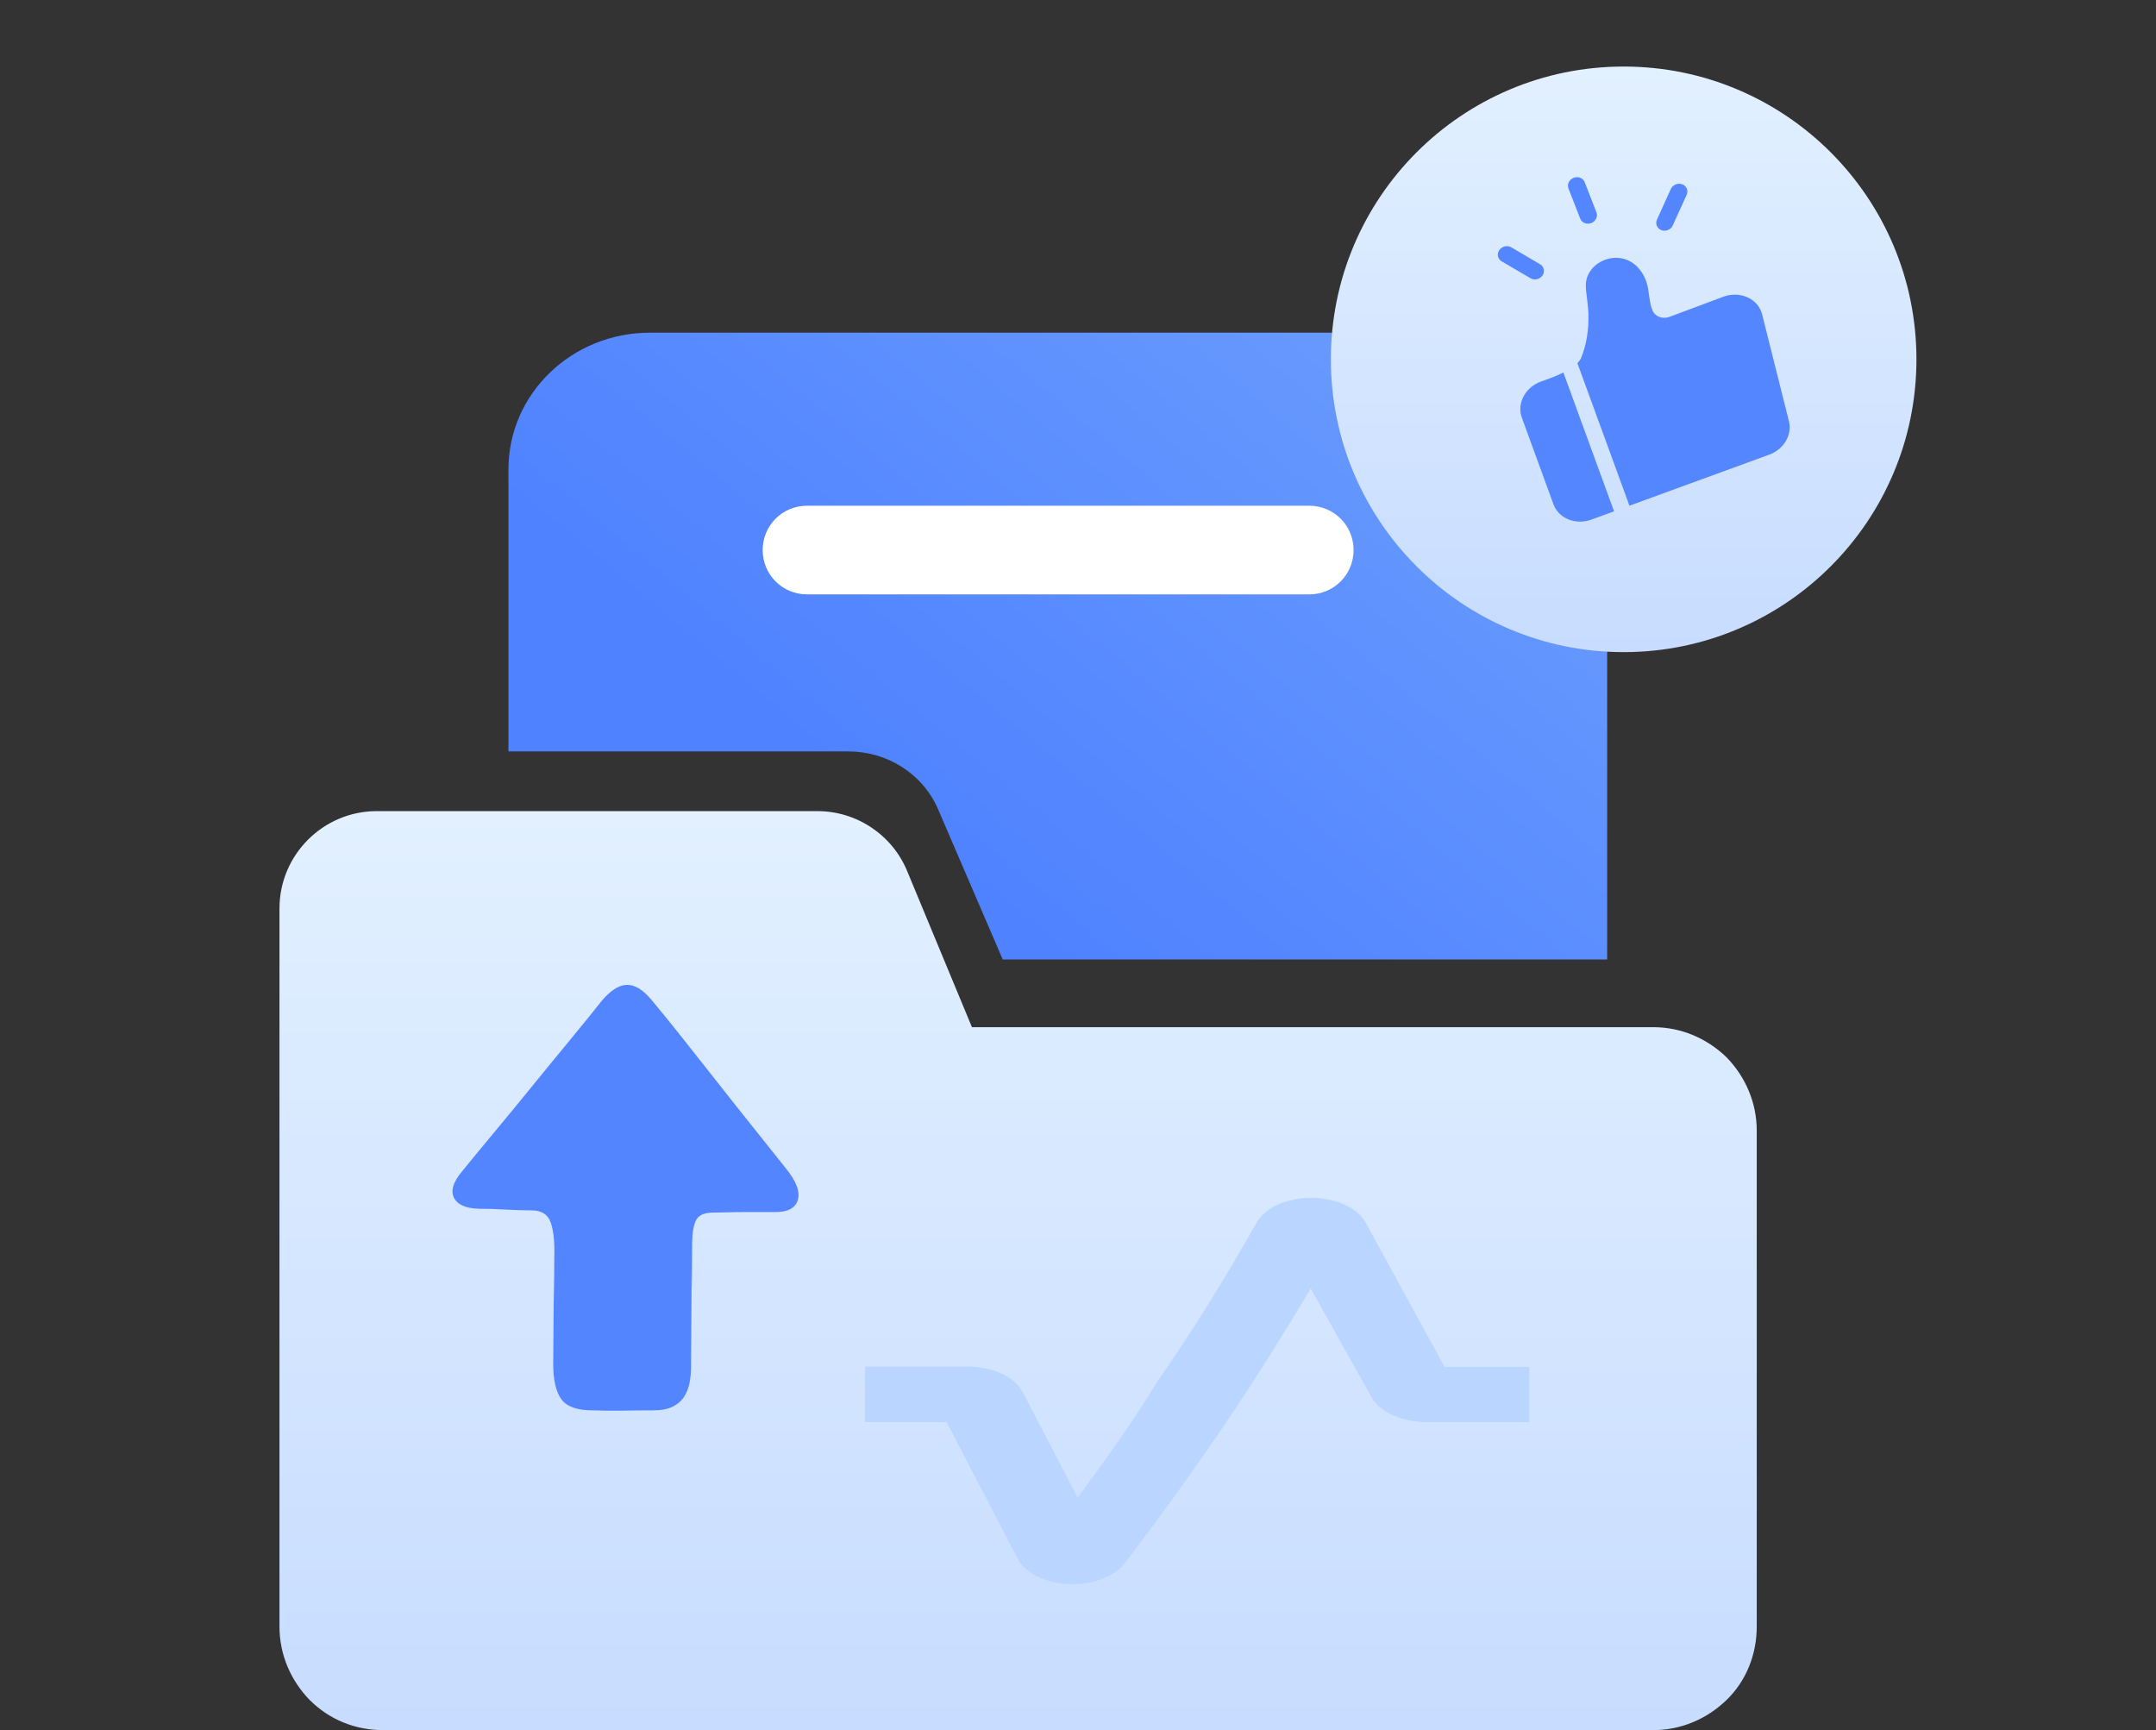<svg width="162" height="130" viewBox="0 0 162 130" fill="none" xmlns="http://www.w3.org/2000/svg">
<rect x="0" y="0" width="162" height="130" fill="#333333" stroke="none"/>
<path d="M70.488 60.807L75.344 72.092H120.761V35.265C120.761 29.576 115.998 24.997 110.124 24.997H48.843C42.969 24.997 38.205 29.576 38.205 35.265V56.46H63.735C66.649 56.46 69.331 58.125 70.488 60.807Z" fill="url(#paint0_linear_870_10271)"/>
<path d="M57.307 41.33C57.307 39.48 58.787 38 60.637 38H98.377C100.227 38 101.707 39.48 101.707 41.33C101.707 43.18 100.227 44.66 98.377 44.66H60.637C58.787 44.66 57.307 43.18 57.307 41.33Z" fill="white"/>
<circle cx="122" cy="27" r="22" fill="url(#paint1_linear_870_10271)"/>
<path d="M124.23 77.18H73.031L68.175 65.479C67.065 62.75 64.382 60.946 61.422 60.946H28.308C24.284 60.946 21 64.23 21 68.254V83.562C21 83.562 21 83.979 21 84.21V84.441C21 84.441 21 84.765 21 84.904V122.227C21 124.309 21.832 126.251 23.266 127.731C24.746 129.211 26.689 129.997 28.77 129.997H124.23C126.311 129.997 128.254 129.165 129.734 127.731C131.214 126.297 132 124.309 132 122.227V84.95C132 82.869 131.168 80.926 129.734 79.446C128.254 78.012 126.311 77.18 124.23 77.18Z" fill="url(#paint2_linear_870_10271)"/>
<path d="M80.62 119.024H80.353C79.486 118.992 78.653 118.795 77.962 118.457C77.271 118.12 76.754 117.658 76.478 117.13L71.124 106.85H65V102.685H72.691C73.604 102.685 74.494 102.867 75.236 103.207C75.979 103.546 76.537 104.025 76.833 104.578L80.975 112.53C83.075 109.69 85.116 106.85 86.891 103.915C89.642 99.977 92.127 95.926 94.405 91.893C94.699 91.344 95.253 90.866 95.99 90.527C96.726 90.188 97.609 90.004 98.517 90C99.425 90.001 100.311 90.184 101.048 90.523C101.786 90.863 102.338 91.342 102.629 91.893L108.545 102.704H114.906V106.85H107.155C106.249 106.843 105.367 106.658 104.632 106.319C103.896 105.98 103.341 105.504 103.043 104.957L98.487 96.815C96.742 99.75 94.908 102.685 93.015 105.562C90.352 109.538 87.512 113.533 84.524 117.433C84.174 117.907 83.621 118.307 82.93 118.588C82.239 118.87 81.438 119.021 80.62 119.024Z" fill="#BAD5FF"/>
<path d="M44.532 105.972C43.362 105.972 42.576 105.69 42.172 105.126C41.769 104.562 41.567 103.674 41.567 102.463C41.567 101.913 41.574 101.046 41.588 99.862C41.602 98.679 41.609 97.42 41.609 96.085C41.609 94.751 41.615 98.61 41.629 97.344C41.643 96.078 41.65 95.074 41.65 94.331C41.678 93.285 41.588 92.46 41.379 91.854C41.17 91.249 40.69 90.946 39.938 90.946C39.381 90.946 38.72 90.925 37.955 90.884C37.189 90.843 36.528 90.822 35.971 90.822C34.996 90.794 34.377 90.519 34.112 89.996C33.848 89.474 34.05 88.813 34.718 88.015C35.386 87.189 36.18 86.226 37.098 85.125C38.017 84.024 38.957 82.882 39.917 81.699C40.878 80.516 41.824 79.36 42.757 78.231C43.69 77.103 44.504 76.098 45.2 75.218C45.868 74.42 46.502 74.014 47.1 74C47.699 73.986 48.318 74.365 48.959 75.135C49.627 75.933 50.392 76.876 51.255 77.963C52.118 79.05 53.009 80.178 53.928 81.348C54.847 82.518 55.758 83.667 56.663 84.795C57.568 85.923 58.368 86.928 59.065 87.808C59.844 88.772 60.136 89.563 59.941 90.182C59.747 90.801 59.148 91.097 58.146 91.07L57.144 91.07L55.932 91.07C55.515 91.07 55.104 91.077 54.701 91.09C54.297 91.104 53.928 91.111 53.594 91.111C52.898 91.111 52.459 91.317 52.278 91.73C52.097 92.143 52.007 92.707 52.007 93.423C52.007 94.221 52 95.267 51.986 96.56C51.972 97.853 51.965 94.042 51.965 95.445C51.965 96.849 51.958 98.211 51.944 99.532C51.93 100.853 51.923 101.927 51.923 102.752C51.923 103.11 51.889 103.481 51.819 103.867C51.749 104.252 51.617 104.603 51.422 104.919C51.227 105.236 50.942 105.491 50.566 105.683C50.19 105.876 49.682 105.972 49.042 105.972C48.29 105.972 47.566 105.979 46.87 105.993C46.174 106.007 45.395 106 44.532 105.972Z" fill="#5285FF"/>
<path d="M122.431 37.998L122.435 37.997L118.522 27.283C118.653 27.154 118.747 27.025 118.8 26.899C119.208 25.91 119.393 24.77 119.349 23.51C119.336 23.189 119.3 22.868 119.26 22.55L119.206 22.096C119.16 21.725 119.109 21.306 119.242 20.867C119.412 20.361 119.783 19.93 120.275 19.668C120.66 19.46 121.094 19.357 121.527 19.373C122.203 19.398 122.815 19.73 123.25 20.308C123.421 20.531 123.566 20.79 123.674 21.077C123.802 21.403 123.845 21.717 123.885 22.022L123.903 22.146C123.963 22.564 124.015 22.959 124.166 23.32C124.351 23.784 124.915 24.002 125.436 23.811L129.49 22.295C129.786 22.185 130.1 22.131 130.412 22.139C130.725 22.147 131.03 22.215 131.308 22.34C131.864 22.593 132.263 23.058 132.405 23.621L134.417 31.643C134.679 32.671 134.033 33.766 132.929 34.165L122.431 37.998ZM121.279 38.419L119.567 39.044C118.388 39.473 117.118 38.96 116.727 37.896L114.348 31.379C113.959 30.315 114.603 29.102 115.779 28.672L116.504 28.408C116.834 28.287 117.165 28.145 117.47 27.988L121.279 38.419ZM112.819 19.628C112.681 19.542 112.585 19.406 112.554 19.25C112.523 19.094 112.559 18.93 112.653 18.792C112.747 18.655 112.893 18.555 113.059 18.515C113.224 18.474 113.397 18.496 113.541 18.576L115.71 19.848C115.783 19.888 115.846 19.943 115.895 20.008C115.945 20.073 115.979 20.147 115.997 20.227C116.015 20.306 116.016 20.388 115.999 20.469C115.983 20.55 115.95 20.628 115.902 20.698C115.853 20.768 115.791 20.829 115.719 20.878C115.647 20.926 115.566 20.96 115.481 20.979C115.396 20.998 115.308 21 115.224 20.987C115.139 20.973 115.059 20.944 114.988 20.9L112.821 19.628L112.819 19.628ZM125.543 14.201C125.577 14.125 125.627 14.056 125.688 13.998C125.75 13.939 125.822 13.892 125.902 13.859C125.981 13.826 126.066 13.808 126.151 13.806C126.236 13.804 126.32 13.818 126.399 13.846C126.477 13.875 126.547 13.918 126.607 13.974C126.666 14.03 126.712 14.096 126.743 14.17C126.774 14.243 126.79 14.323 126.788 14.403C126.786 14.484 126.768 14.564 126.734 14.64L125.688 16.948C125.618 17.098 125.489 17.218 125.33 17.283C125.171 17.347 124.994 17.351 124.838 17.294C124.682 17.236 124.559 17.122 124.495 16.975C124.432 16.829 124.433 16.662 124.498 16.51L125.543 14.201ZM117.853 14.162C117.824 14.087 117.812 14.007 117.815 13.927C117.819 13.846 117.84 13.766 117.876 13.691C117.913 13.617 117.964 13.549 118.027 13.492C118.09 13.435 118.163 13.39 118.244 13.359C118.324 13.328 118.409 13.312 118.494 13.312C118.579 13.312 118.663 13.328 118.74 13.358C118.817 13.389 118.887 13.435 118.944 13.492C119.001 13.549 119.046 13.616 119.075 13.691L119.956 15.958C120.015 16.108 120.006 16.278 119.933 16.428C119.86 16.579 119.728 16.698 119.566 16.761C119.486 16.792 119.401 16.808 119.315 16.808C119.23 16.808 119.147 16.792 119.069 16.761C118.914 16.699 118.793 16.579 118.735 16.429L117.853 14.162Z" fill="#5487FF"/>
<defs>
<linearGradient id="paint0_linear_870_10271" x1="123.5" y1="19.497" x2="79.483" y2="72.092" gradientUnits="userSpaceOnUse">
<stop stop-color="#70A2FE"/>
<stop offset="1" stop-color="#4F82FF"/>
</linearGradient>
<linearGradient id="paint1_linear_870_10271" x1="122" y1="5" x2="122" y2="49" gradientUnits="userSpaceOnUse">
<stop stop-color="#E2F0FF"/>
<stop offset="1" stop-color="#C7DCFF"/>
</linearGradient>
<linearGradient id="paint2_linear_870_10271" x1="76.5" y1="60.946" x2="76.5" y2="129.997" gradientUnits="userSpaceOnUse">
<stop stop-color="#E2F0FF"/>
<stop offset="1" stop-color="#C7DCFF"/>
</linearGradient>
</defs>
</svg>
